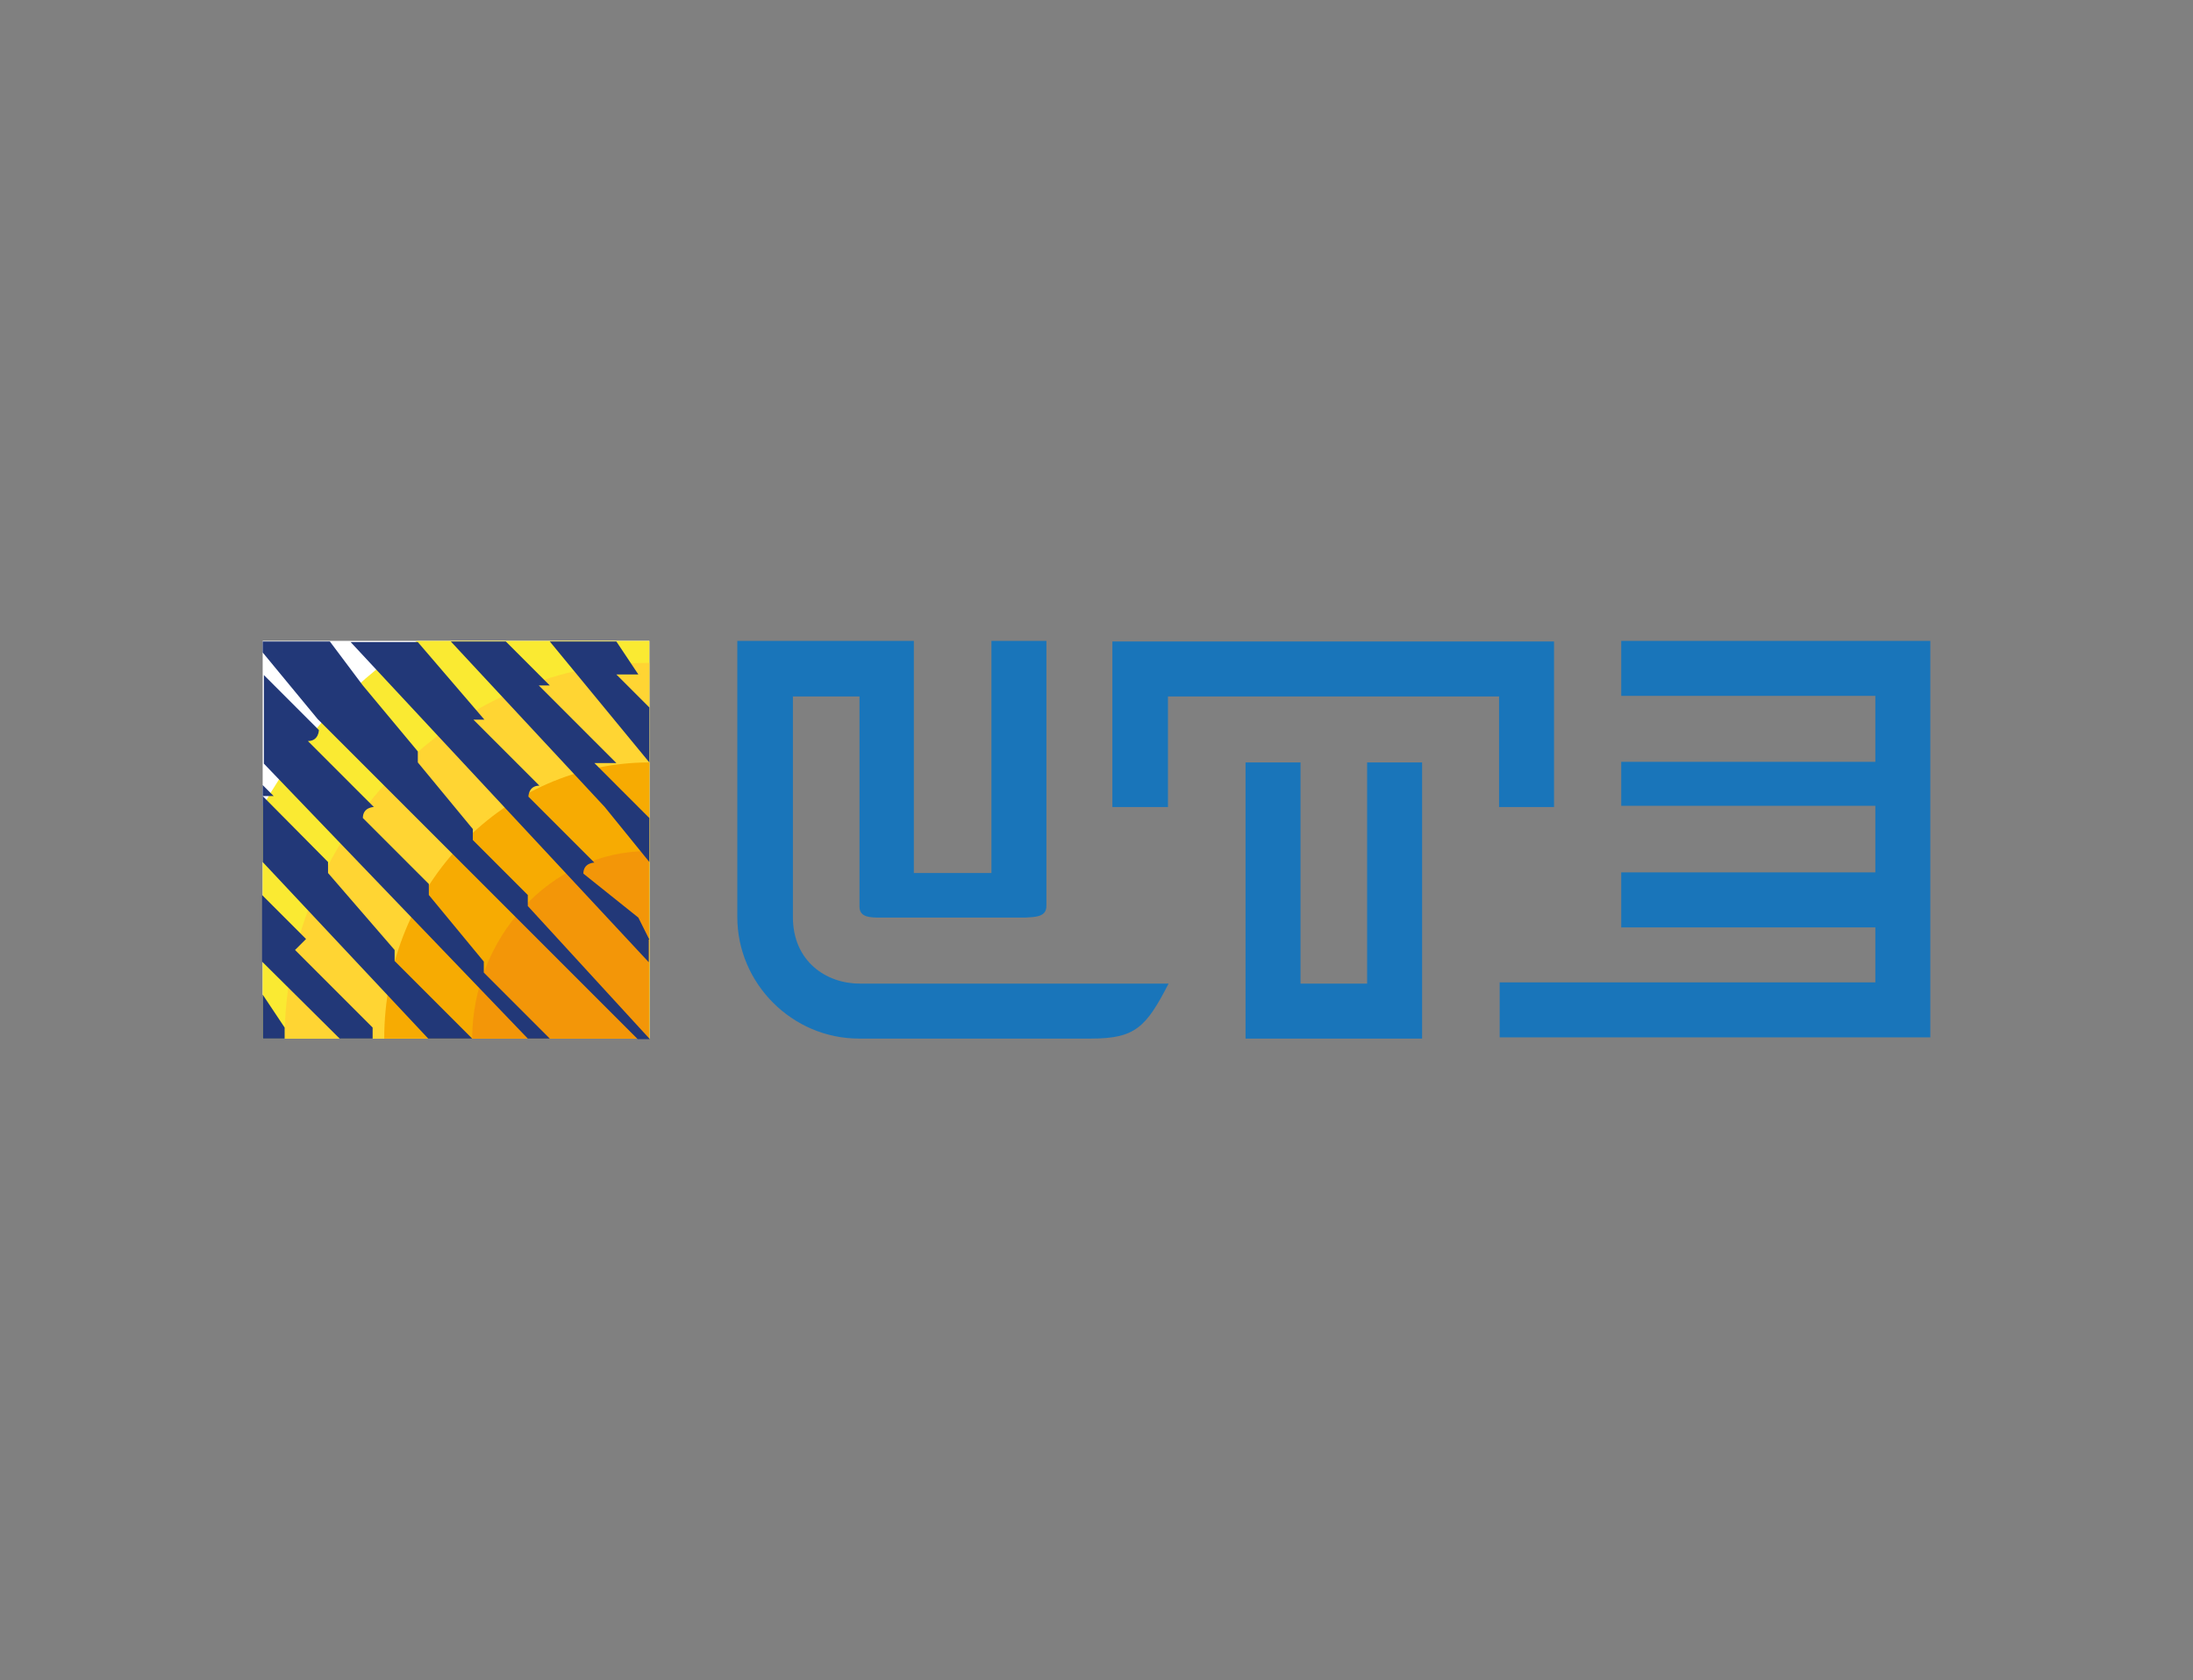 <?xml version="1.0" encoding="utf-8"?>
<!-- Generator: Adobe Illustrator 24.2.0, SVG Export Plug-In . SVG Version: 6.00 Build 0)  -->
<!DOCTYPE svg PUBLIC "-//W3C//DTD SVG 1.1//EN" "http://www.w3.org/Graphics/SVG/1.1/DTD/svg11.dtd">
<svg version="1.1" id="Capa_1" xmlns:x="http://ns.adobe.com/Extensibility/1.0/" xmlns:i="http://ns.adobe.com/AdobeIllustrator/10.0/" xmlns:graph="http://ns.adobe.com/Graphs/1.0/"
	 xmlns="http://www.w3.org/2000/svg" xmlns:xlink="http://www.w3.org/1999/xlink" x="0px" y="0px" viewBox="0 0 359 275"
	 style="enable-background:new 0 0 359 275;" xml:space="preserve">
<rect x="0" y="0" width="359" height="275" fill="#808080" stroke="none"/>
<style type="text/css">
	.st0{fill-rule:evenodd;clip-rule:evenodd;fill:#FFFFFF;}
	.st1{fill-rule:evenodd;clip-rule:evenodd;fill:#FAEA32;}
	.st2{fill-rule:evenodd;clip-rule:evenodd;fill:#FFD533;}
	.st3{fill-rule:evenodd;clip-rule:evenodd;fill:#F7AB02;}
	.st4{fill-rule:evenodd;clip-rule:evenodd;fill:#F39608;}
	.st5{fill-rule:evenodd;clip-rule:evenodd;fill:#223878;}
	.st6{fill-rule:evenodd;clip-rule:evenodd;fill:#1975BA;}
</style>
<g>
	<g>
		<rect x="43" y="104.9" class="st0" width="63.3" height="65.1"/>
		<path class="st1" d="M106.3,170H43v-38c7.2-12.7,16.3-21.7,25.3-27.1h38V170z"/>
		<path class="st2" d="M106.3,170H46.6c0-32.5,27.1-61.5,59.7-61.5V170z"/>
		<path class="st3" d="M106.3,170H62.9c0-25.3,19.9-45.2,43.4-45.2V170z"/>
		<path class="st4" d="M106.3,170H77.3c0-16.3,12.7-30.7,28.9-30.7V170z"/>
		<path class="st5" d="M90,170l-10.8-10.8c0-1.8,0-1.8,0-1.8l-9-10.9v-1.8l-10.8-10.8c0-1.8,1.8-1.8,1.8-1.8l-10.8-10.8
			c1.8,0,1.8-1.8,1.8-1.8l-9-9v14.5L86.4,170H90z M106.3,170l-19.9-21.7c0,0,0,0,0-1.8l-9-9v-1.8l-9-10.9V123l-9-10.8l0,0l-5.4-7.2
			H43v1.8l9,10.9l10.8,10.8l41.6,41.6H106.3z M77.3,170l-12.7-12.7v-1.8l-10.9-12.6c0,0,0,0,0-1.8L43,130.3c1.8,0,1.8,0,1.8,0
			l-1.8-1.8v12.6L70.1,170H77.3z M46.6,170v-1.8l-3.6-5.4v7.2H46.6z M55.6,170h7.2h-1.8c0,0,0,0,0-1.8l-12.7-12.7l1.8-1.8l-7.2-7.2
			v10.9L55.6,170z M106.3,153.8l-1.8-3.6l-9-7.2c0-1.8,1.8-1.8,1.8-1.8l-10.8-10.8c0,0,0-1.8,1.8-1.8l-10.8-10.8c0,0,0,0,1.8,0
			l-10.9-12.7H57.4l48.8,52.4V153.8z M106.3,141.1v-7.2l-9-9c1.8,0,1.8,0,3.6,0l-12.7-12.7H90l-7.2-7.2h-9L99,132.1L106.3,141.1z
			 M106.3,124.8v-9l-5.4-5.4c1.8,0,1.8,0,3.6,0l-3.6-5.4H90L106.3,124.8z"/>
		<path class="st6" d="M203.9,170h28.9v-45.2h-9V161h-10.9v-36.2h-9V170z M316,170v-65.1h-50.6v9h41.6v10.8h-41.6v7.2h41.6v10.9
			h-41.6v9h41.6v9h-61.5v9H316z M191.2,132.1V114h54.2v18.1h9v-27.1h-72.3v27.1H191.2z M171.3,148.3v-43.4h-9v38h-12.7v-38h-28.9
			v45.2c0,10.9,9,19.9,19.9,19.9h38c7.2,0,9-1.8,12.7-9h-50.6c-5.4,0-10.9-3.6-10.9-10.9V114h10.9v34.4c0,1.8,1.8,1.8,3.6,1.8h23.5
			C169.5,150.1,171.3,150.1,171.3,148.3L171.3,148.3z"/>
	</g>
</g>
</svg>
